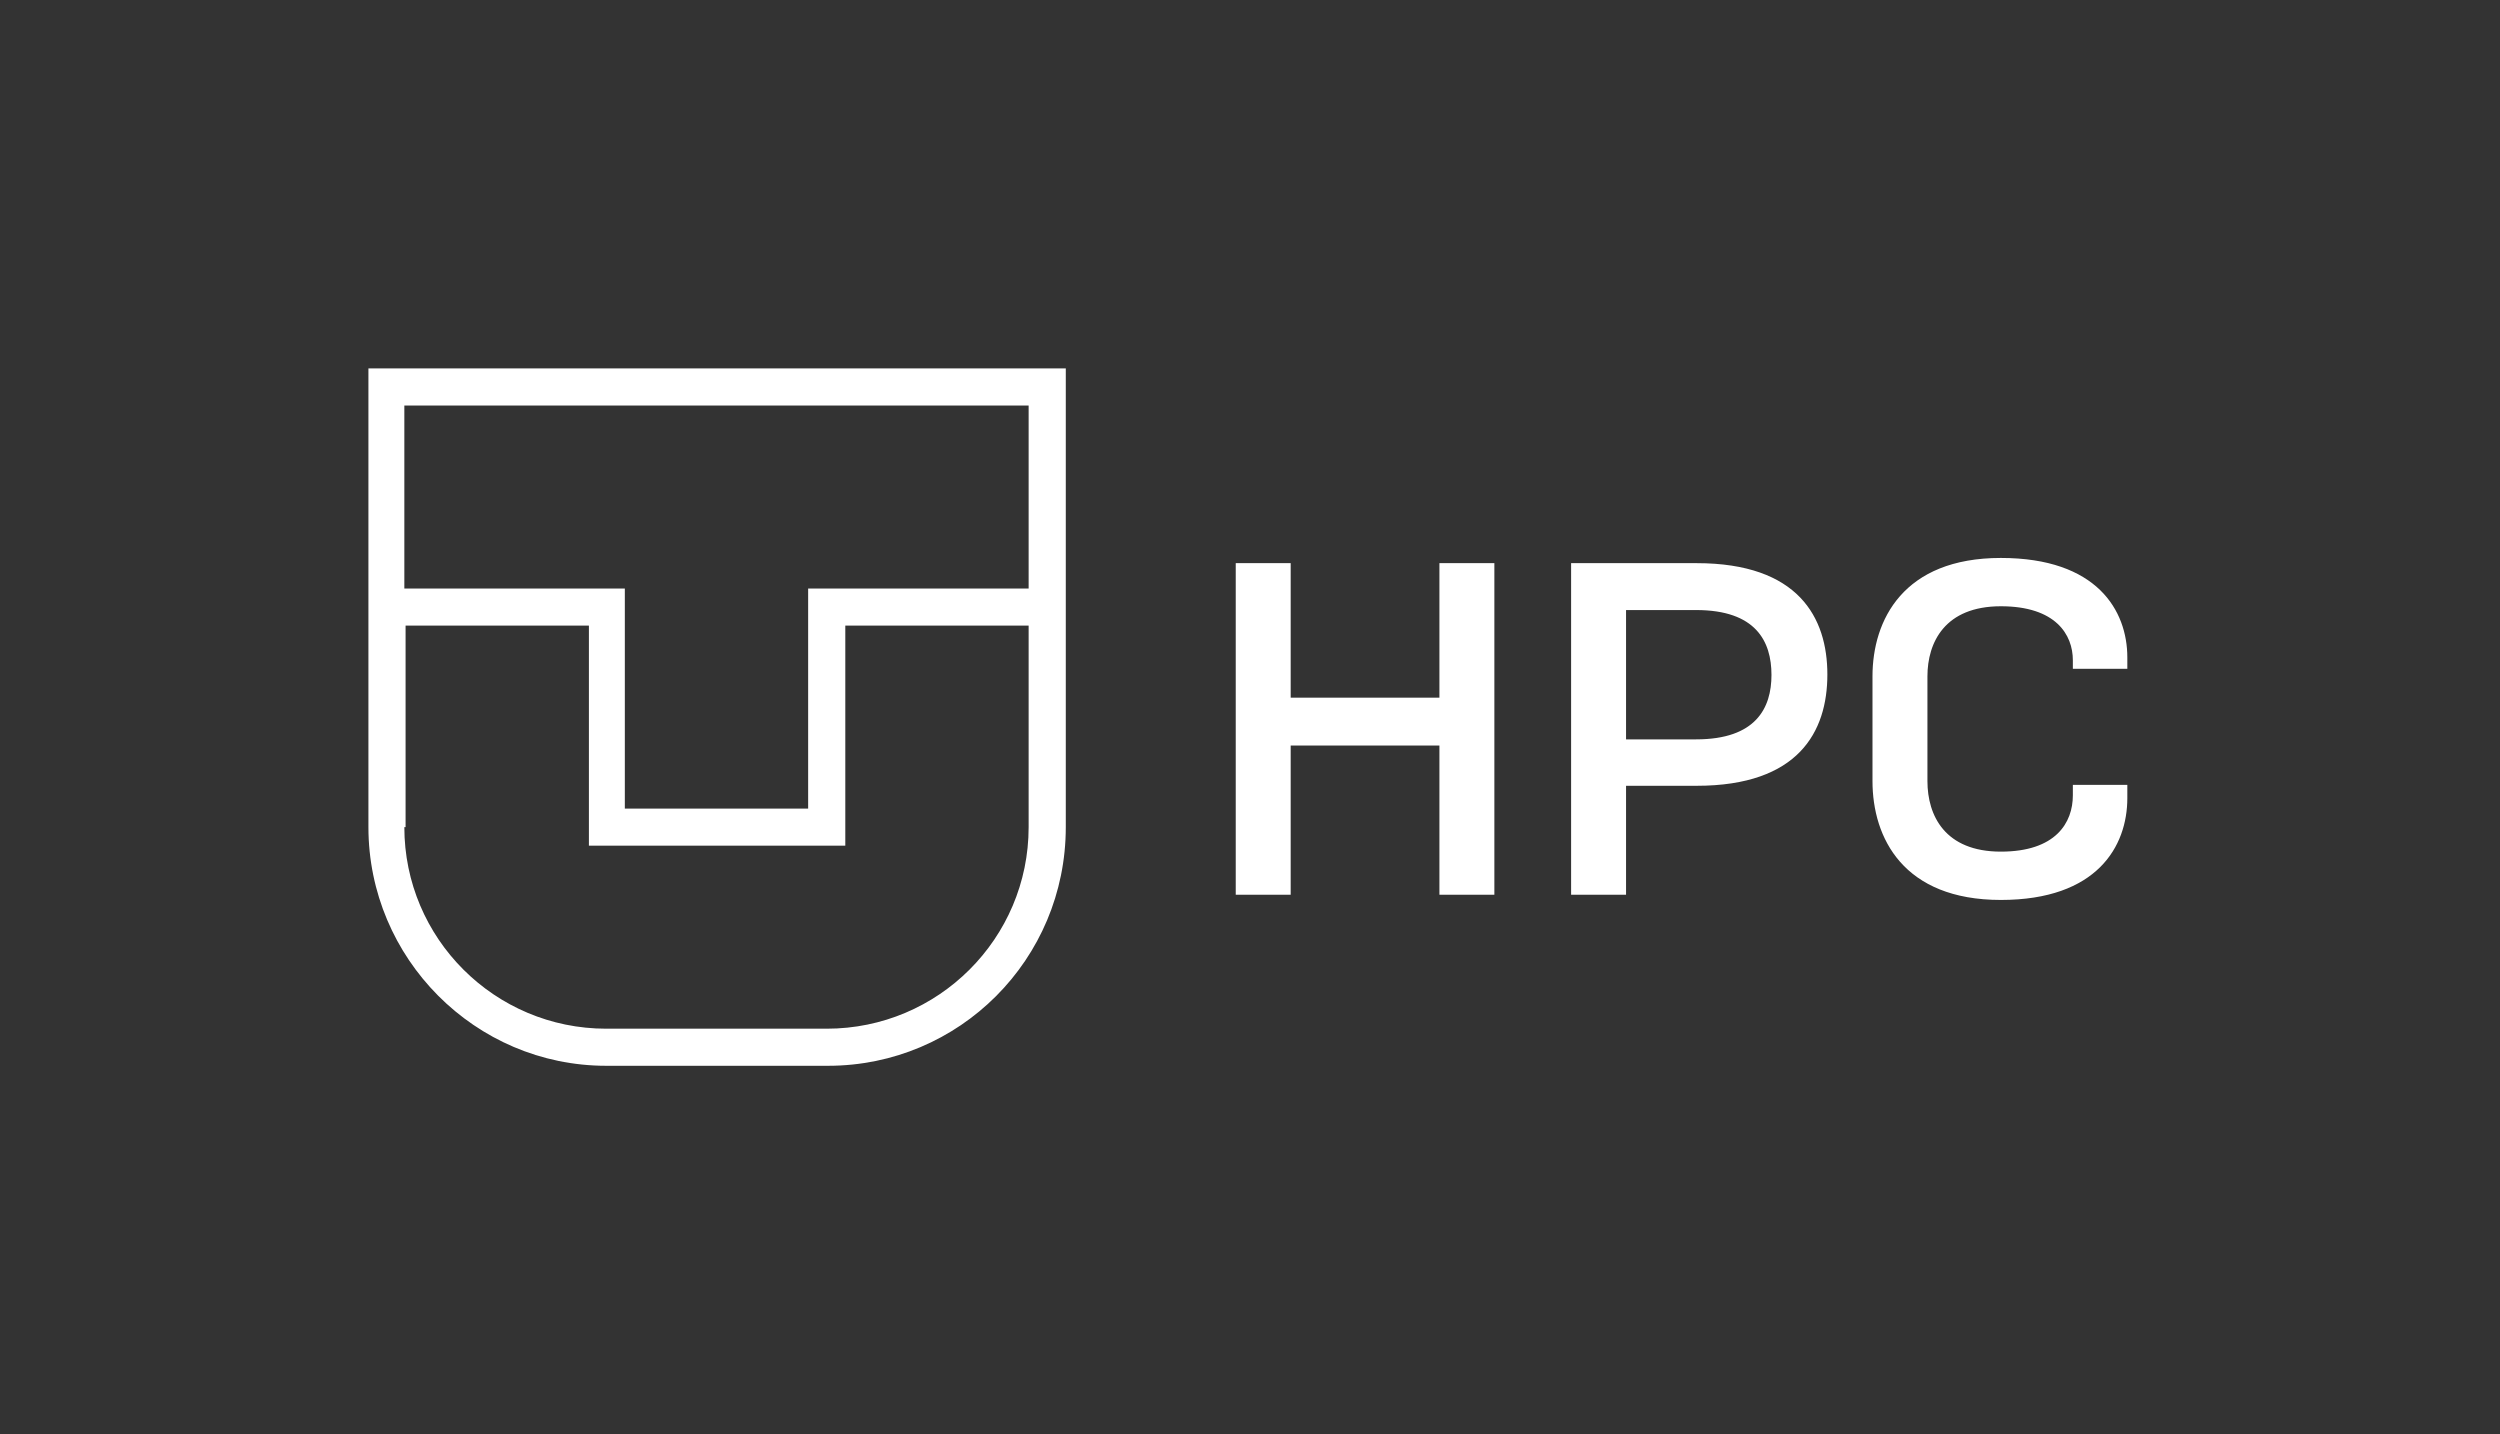 <svg width="190" height="109" viewBox="0 0 190 109" fill="none" xmlns="http://www.w3.org/2000/svg">
<rect x="0" y="0" width="190" height="109" fill="#333333" stroke="none"/>
<path d="M109.396 68V56.66H98.092V68H93.916V42.8H98.092V53.024H109.396V42.8H113.572V68H109.396ZM128.944 59.72H123.58V68H119.404V42.8H128.944C136.684 42.8 138.88 46.94 138.88 51.26C138.88 55.616 136.684 59.72 128.944 59.72ZM128.908 46.364H123.58V56.192H128.908C133.444 56.192 134.632 53.816 134.632 51.296C134.632 48.74 133.444 46.364 128.908 46.364ZM157.537 59.648H161.677V60.656C161.677 64.328 159.373 68.396 152.065 68.396C144.649 68.396 142.309 63.68 142.309 59.36V51.404C142.309 47.12 144.649 42.404 152.065 42.404C159.373 42.404 161.677 46.4 161.677 49.964V50.828H157.537V50.18C157.537 48.236 156.241 46.076 152.065 46.076C147.817 46.076 146.485 48.812 146.485 51.404V59.36C146.485 61.988 147.817 64.724 152.065 64.724C156.241 64.724 157.537 62.528 157.537 60.44V59.648Z" fill="white"/>
<path d="M62.925 81C72.904 81 81 72.918 81 62.864V28H28V62.864C28 72.825 36.096 81 46.075 81H62.831H62.925ZM30.824 30.819H78.176V44.727H61.419V61.454H47.487V44.727H30.73V30.819H30.824ZM30.824 62.864V47.546H44.757V64.273H64.243V47.546H78.176V62.864C78.176 71.321 71.304 78.181 62.831 78.181H46.075C37.602 78.181 30.73 71.321 30.73 62.864H30.824Z" fill="white"/>
</svg>

